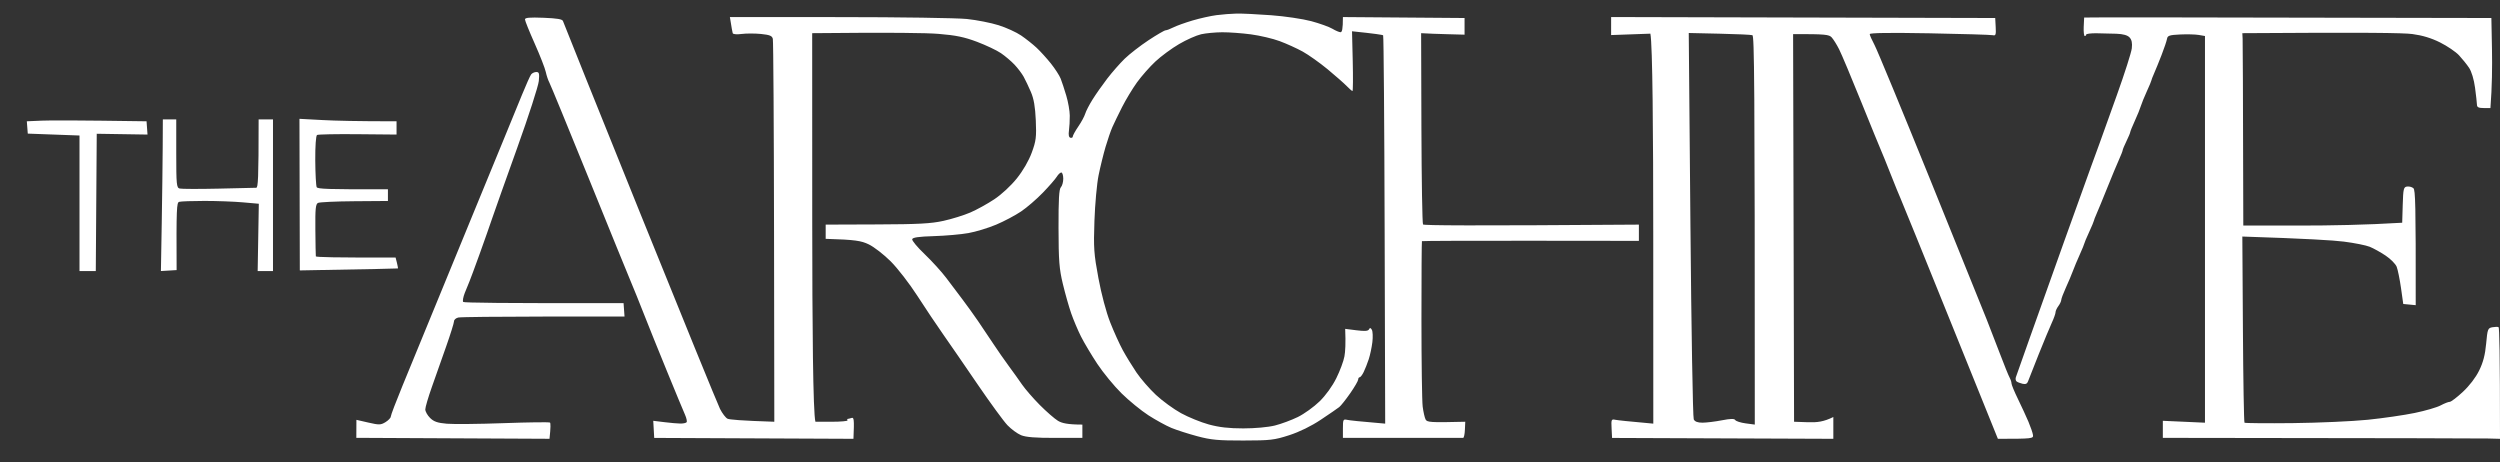 <svg xmlns="http://www.w3.org/2000/svg" fill="none" viewBox="0 0 200 37" height="37" width="200">
<rect x="0" y="0" width="200" height="37" fill="#333333" stroke="none"/>
<path fill="white" d="M98.927 1.086C99.349 1.077 100.59 1.136 101.686 1.218C102.782 1.298 104.23 1.513 104.904 1.694C105.578 1.876 106.337 2.149 106.59 2.3C106.843 2.452 107.136 2.576 107.241 2.578C107.362 2.578 107.433 2.356 107.433 1.365L117.165 1.441V2.773L115.785 2.736C115.027 2.716 114.245 2.689 113.69 2.654L113.713 10.236C113.727 14.406 113.784 17.88 113.842 17.956C113.903 18.038 117.454 18.069 131.111 17.969V19.269L122.452 19.26C117.689 19.255 113.776 19.269 113.755 19.293C113.733 19.316 113.716 22.132 113.716 25.551C113.716 28.971 113.761 32.11 113.814 32.527C113.868 32.944 113.971 33.405 114.044 33.55C114.159 33.781 114.378 33.811 117.221 33.74L117.192 34.386C117.177 34.741 117.113 35.032 117.05 35.03C116.987 35.029 114.797 35.029 107.433 35.029V34.27C107.433 33.562 107.456 33.517 107.778 33.588C107.968 33.631 108.728 33.715 110.815 33.891L110.771 18.398C110.748 9.878 110.693 2.872 110.651 2.828C110.61 2.786 110.032 2.695 108.162 2.502L108.219 4.89C108.25 6.204 108.241 7.28 108.199 7.283C108.158 7.285 107.949 7.107 107.739 6.887C107.528 6.669 106.838 6.063 106.207 5.539C105.574 5.018 104.677 4.381 104.214 4.125C103.752 3.87 102.924 3.494 102.375 3.291C101.827 3.087 100.792 2.845 100.077 2.749C99.361 2.654 98.326 2.578 97.778 2.581C97.229 2.584 96.472 2.655 96.092 2.74C95.712 2.827 94.919 3.178 94.329 3.524C93.739 3.868 92.886 4.496 92.434 4.919C91.981 5.341 91.316 6.096 90.956 6.596C90.596 7.097 90.061 7.984 89.765 8.568C89.471 9.151 89.123 9.867 88.993 10.16C88.863 10.451 88.615 11.168 88.444 11.752C88.273 12.336 88.021 13.359 87.886 14.027C87.75 14.694 87.601 16.332 87.555 17.666C87.479 19.851 87.511 20.306 87.874 22.253C88.11 23.522 88.496 24.977 88.812 25.779C89.106 26.529 89.563 27.536 89.824 28.015C90.086 28.494 90.578 29.297 90.916 29.797C91.255 30.297 91.954 31.103 92.47 31.587C92.987 32.07 93.893 32.73 94.483 33.054C95.073 33.377 96.072 33.784 96.705 33.957C97.531 34.182 98.308 34.272 99.463 34.272C100.401 34.272 101.456 34.175 101.992 34.041C102.498 33.914 103.326 33.606 103.831 33.359C104.337 33.11 105.117 32.548 105.566 32.11C106.06 31.629 106.59 30.893 106.907 30.252C107.197 29.668 107.49 28.884 107.555 28.508C107.623 28.132 107.664 27.485 107.615 26.309L108.521 26.423C109.186 26.507 109.45 26.487 109.52 26.347C109.594 26.203 109.649 26.212 109.749 26.385C109.821 26.51 109.839 26.954 109.79 27.371C109.739 27.788 109.609 28.402 109.5 28.736C109.39 29.069 109.208 29.532 109.094 29.764C108.982 29.996 108.837 30.182 108.774 30.181C108.711 30.178 108.656 30.261 108.654 30.366C108.651 30.47 108.363 30.965 108.015 31.465C107.666 31.966 107.272 32.461 107.139 32.566C107.005 32.672 106.345 33.126 105.67 33.575C104.895 34.092 103.965 34.547 103.142 34.815C101.946 35.202 101.641 35.238 99.463 35.242C97.457 35.245 96.886 35.193 95.785 34.898C95.07 34.707 94.138 34.408 93.716 34.234C93.295 34.06 92.467 33.605 91.877 33.226C91.287 32.845 90.319 32.055 89.724 31.468C89.129 30.883 88.259 29.823 87.788 29.115C87.318 28.405 86.728 27.416 86.477 26.916C86.225 26.416 85.873 25.58 85.692 25.058C85.511 24.537 85.212 23.48 85.027 22.708C84.739 21.512 84.688 20.855 84.682 18.242C84.676 15.968 84.725 15.129 84.869 14.982C84.975 14.874 85.062 14.563 85.061 14.292C85.059 14.021 84.988 13.799 84.904 13.799C84.82 13.799 84.656 13.952 84.541 14.14C84.424 14.328 83.925 14.902 83.43 15.414C82.935 15.928 82.149 16.605 81.686 16.917C81.223 17.231 80.325 17.705 79.693 17.972C79.06 18.238 78.061 18.543 77.471 18.647C76.881 18.753 75.64 18.862 74.713 18.89C73.496 18.926 73.013 18.996 72.976 19.137C72.947 19.246 73.396 19.783 73.972 20.333C74.547 20.882 75.324 21.736 75.697 22.229C76.07 22.722 76.657 23.501 77.002 23.959C77.349 24.417 77.905 25.192 78.24 25.68C78.576 26.168 79.126 26.989 79.463 27.501C79.801 28.014 80.354 28.81 80.693 29.268C81.031 29.726 81.514 30.399 81.765 30.765C82.017 31.13 82.653 31.863 83.18 32.395C83.707 32.925 84.362 33.497 84.636 33.664C84.95 33.853 85.404 33.966 86.59 33.967V35.029L84.406 35.032C82.84 35.035 82.07 34.974 81.686 34.816C81.391 34.695 80.901 34.336 80.596 34.017C80.291 33.697 79.228 32.242 78.231 30.783C77.237 29.323 75.991 27.515 75.463 26.764C74.936 26.014 74 24.616 73.382 23.657C72.766 22.7 71.813 21.466 71.264 20.917C70.716 20.368 69.923 19.753 69.502 19.551C68.901 19.263 68.444 19.176 66.054 19.107V17.969L70.153 17.954C73.488 17.942 74.481 17.889 75.479 17.668C76.153 17.519 77.119 17.219 77.626 17C78.132 16.783 78.995 16.307 79.542 15.943C80.12 15.56 80.875 14.861 81.344 14.275C81.842 13.654 82.3 12.864 82.541 12.207C82.886 11.267 82.922 10.971 82.864 9.629C82.815 8.533 82.706 7.902 82.47 7.354C82.291 6.937 82.031 6.392 81.893 6.141C81.756 5.891 81.428 5.457 81.166 5.178C80.904 4.899 80.414 4.484 80.076 4.253C79.739 4.024 78.876 3.615 78.161 3.345C77.143 2.962 76.472 2.824 75.096 2.711C74.126 2.632 71.453 2.587 64.975 2.654L64.979 17.742C64.982 26.041 65.04 33.035 65.234 33.74H66.549C67.272 33.74 67.836 33.688 67.802 33.626C67.767 33.564 67.775 33.512 67.816 33.512C67.857 33.512 67.995 33.477 68.123 33.437C68.313 33.374 68.346 33.515 68.276 35.105L52.337 35.033L52.26 33.664L53.142 33.772C53.626 33.832 54.207 33.884 54.431 33.885C54.654 33.888 54.878 33.84 54.929 33.778C54.978 33.715 54.919 33.443 54.798 33.171C54.677 32.9 54.032 31.348 53.367 29.721C52.7 28.094 51.86 26.014 51.502 25.096C51.142 24.179 50.688 23.052 50.492 22.594C50.296 22.136 48.782 18.417 47.125 14.33C45.468 10.243 44.037 6.763 43.945 6.596C43.853 6.429 43.727 6.053 43.664 5.762C43.603 5.47 43.203 4.446 42.777 3.488C42.349 2.528 41.998 1.659 41.997 1.554C41.994 1.412 42.36 1.378 43.486 1.422C44.582 1.465 44.996 1.536 45.039 1.688C45.071 1.801 47.837 8.684 51.186 16.984C54.536 25.283 57.424 32.361 57.603 32.716C57.784 33.071 58.052 33.421 58.199 33.496C58.346 33.568 59.251 33.653 61.945 33.74L61.923 18.576C61.911 10.236 61.868 3.275 61.827 3.109C61.767 2.863 61.583 2.789 60.877 2.717C60.394 2.669 59.7 2.669 59.332 2.717C58.941 2.769 58.645 2.743 58.617 2.654C58.592 2.57 58.53 2.246 58.391 1.365L67.165 1.368C71.991 1.369 76.576 1.438 77.356 1.519C78.136 1.601 79.273 1.824 79.885 2.017C80.496 2.208 81.306 2.578 81.686 2.837C82.066 3.096 82.621 3.536 82.921 3.815C83.221 4.094 83.739 4.663 84.072 5.08C84.404 5.497 84.757 6.043 84.855 6.293C84.953 6.543 85.156 7.157 85.304 7.658C85.453 8.158 85.579 8.874 85.582 9.25C85.586 9.625 85.555 10.166 85.516 10.451C85.467 10.789 85.506 10.986 85.632 11.02C85.738 11.047 85.824 11.001 85.824 10.918C85.824 10.835 86.021 10.477 86.263 10.122C86.507 9.767 86.755 9.306 86.817 9.098C86.878 8.889 87.143 8.378 87.404 7.961C87.664 7.544 88.192 6.793 88.575 6.293C88.958 5.793 89.586 5.077 89.971 4.701C90.357 4.326 91.214 3.661 91.877 3.222C92.541 2.784 93.157 2.426 93.247 2.425C93.336 2.425 93.617 2.319 93.87 2.19C94.123 2.062 94.812 1.814 95.402 1.639C95.992 1.465 96.855 1.272 97.318 1.212C97.781 1.151 98.506 1.095 98.927 1.086ZM128.89 1.363L159.617 1.441L159.655 2.161C159.689 2.781 159.657 2.872 159.425 2.816C159.278 2.781 157.002 2.713 154.368 2.664C151.218 2.608 149.578 2.629 149.578 2.729C149.578 2.813 149.752 3.206 149.963 3.601C150.175 3.997 152.185 8.859 154.431 14.406C156.674 19.951 158.7 24.967 158.932 25.551C159.163 26.135 159.638 27.363 159.988 28.281C160.336 29.198 160.688 30.069 160.771 30.214C160.852 30.36 160.919 30.564 160.919 30.669C160.918 30.774 161.151 31.336 161.436 31.92C161.721 32.504 162.098 33.323 162.276 33.74C162.452 34.157 162.616 34.634 162.639 34.801C162.679 35.086 162.595 35.105 159.831 35.105L156.003 25.627C153.899 20.414 152.112 16.013 152.032 15.846C151.952 15.68 151.605 14.826 151.26 13.951C150.916 13.074 150.57 12.222 150.493 12.055C150.415 11.889 149.706 10.148 148.913 8.189C148.123 6.228 147.319 4.317 147.129 3.943C146.939 3.567 146.671 3.139 146.533 2.99C146.328 2.767 146.034 2.72 143.448 2.729L143.525 33.74L144.636 33.778C145.385 33.803 145.897 33.741 146.667 33.361V35.105L128.965 35.035L128.927 34.273C128.89 33.556 128.909 33.517 129.234 33.584C129.424 33.621 130.182 33.706 132.264 33.891L132.26 18.879C132.259 10.622 132.207 3.603 132.031 2.693L128.889 2.805L128.89 1.363ZM199.31 1.441L199.358 3.943C199.384 5.318 199.367 6.939 199.234 8.643H198.697C198.291 8.643 198.159 8.58 198.156 8.378C198.153 8.232 198.084 7.618 198.003 7.013C197.913 6.346 197.724 5.72 197.523 5.421C197.342 5.15 196.979 4.701 196.719 4.422C196.458 4.143 195.779 3.682 195.211 3.398C194.504 3.045 193.799 2.831 192.988 2.723C192.282 2.629 189.289 2.584 179.387 2.654L179.41 3.109C179.422 3.359 179.441 6.822 179.464 18.045H183.946C186.412 18.045 189.272 17.995 192.176 17.818L192.218 16.391C192.257 15.096 192.29 14.961 192.567 14.923C192.736 14.899 192.962 14.961 193.073 15.059C193.226 15.2 193.269 16.26 193.257 24.414L192.26 24.318L192.08 23.039C191.978 22.335 191.824 21.572 191.735 21.343C191.644 21.114 191.243 20.709 190.843 20.444C190.443 20.177 189.874 19.862 189.578 19.742C189.284 19.622 188.352 19.437 187.509 19.329C186.667 19.223 184.495 19.088 179.387 18.923L179.433 26.332C179.457 30.407 179.516 33.773 179.56 33.816C179.606 33.856 181.344 33.872 183.422 33.849C185.502 33.826 188.204 33.705 189.425 33.581C190.648 33.456 192.337 33.211 193.18 33.036C194.023 32.862 194.955 32.59 195.249 32.433C195.545 32.275 195.871 32.146 195.977 32.148C196.083 32.148 196.555 31.79 197.027 31.351C197.552 30.863 198.058 30.203 198.331 29.645C198.654 28.989 198.809 28.39 198.892 27.494C198.998 26.328 199.027 26.247 199.387 26.18C199.598 26.143 199.822 26.138 199.885 26.171C199.948 26.206 200 28.229 200 35.105L199.042 35.08C198.515 35.068 192.446 35.05 173.027 35.029V33.664L176.398 33.816V2.881L175.9 2.796C175.626 2.749 174.955 2.733 174.408 2.758C173.552 2.799 173.405 2.848 173.361 3.109C173.333 3.275 173.137 3.855 172.927 4.398C172.717 4.939 172.447 5.605 172.326 5.876C172.207 6.147 172.107 6.402 172.107 6.445C172.107 6.486 171.943 6.878 171.742 7.317C171.542 7.755 171.327 8.283 171.264 8.492C171.203 8.7 170.988 9.229 170.786 9.667C170.585 10.105 170.42 10.515 170.417 10.577C170.414 10.639 170.277 10.963 170.115 11.297C169.952 11.631 169.816 11.955 169.814 12.017C169.811 12.08 169.677 12.421 169.517 12.776C169.356 13.13 168.938 14.136 168.587 15.012C168.236 15.887 167.85 16.826 167.729 17.097C167.609 17.369 167.509 17.623 167.509 17.666C167.509 17.707 167.338 18.116 167.126 18.576C166.916 19.034 166.743 19.443 166.743 19.486C166.743 19.527 166.582 19.919 166.385 20.358C166.187 20.796 165.937 21.392 165.83 21.684C165.723 21.976 165.471 22.573 165.27 23.011C165.07 23.45 164.903 23.892 164.9 23.997C164.896 24.102 164.792 24.323 164.667 24.49C164.542 24.657 164.441 24.878 164.443 24.983C164.443 25.087 164.311 25.462 164.147 25.817C163.985 26.171 163.508 27.313 163.091 28.357C162.674 29.398 162.291 30.372 162.239 30.517C162.175 30.702 162.041 30.759 161.801 30.701C161.611 30.657 161.398 30.572 161.324 30.511C161.252 30.452 161.228 30.301 161.27 30.176C161.313 30.05 161.795 28.686 162.342 27.143C162.889 25.6 164.141 22.086 165.125 19.334C166.109 16.582 167.091 13.852 167.307 13.268C167.523 12.685 167.824 11.866 167.972 11.449C168.123 11.032 168.746 9.291 169.359 7.582C169.972 5.871 170.506 4.2 170.544 3.867C170.593 3.441 170.539 3.181 170.365 2.995C170.198 2.817 169.85 2.719 169.31 2.699C168.867 2.682 168.144 2.666 167.701 2.661C167.26 2.657 166.898 2.705 166.896 2.767C166.896 2.83 166.844 2.881 166.782 2.881C166.719 2.881 166.68 2.557 166.696 2.161C166.711 1.765 166.728 1.424 166.732 1.403C166.739 1.383 174.07 1.383 199.31 1.441ZM135.234 17.962C135.307 26.39 135.427 33.405 135.5 33.55C135.591 33.732 135.811 33.816 136.207 33.814C136.523 33.812 137.217 33.728 137.749 33.624C138.452 33.488 138.743 33.482 138.821 33.605C138.88 33.697 139.255 33.817 139.655 33.87L140.383 33.967C140.383 6.126 140.343 2.867 140.191 2.814C140.086 2.778 138.898 2.723 137.551 2.695L135.1 2.64L135.234 17.962ZM42.906 5.761C43.131 5.761 43.162 5.873 43.105 6.481C43.068 6.878 42.291 9.283 41.378 11.826C40.464 14.371 39.569 16.896 39.385 17.437C39.203 17.98 38.746 19.276 38.371 20.318C37.995 21.361 37.627 22.35 37.556 22.517C37.483 22.684 37.316 23.093 37.185 23.427C37.054 23.76 36.996 24.088 37.056 24.155C37.116 24.22 40.028 24.268 49.885 24.249L49.962 25.322L43.486 25.325C39.925 25.327 36.857 25.36 36.667 25.401C36.477 25.442 36.322 25.577 36.322 25.701C36.322 25.827 36.04 26.731 35.695 27.711C35.349 28.692 34.832 30.158 34.545 30.971C34.257 31.785 34.023 32.586 34.023 32.753C34.023 32.919 34.196 33.227 34.406 33.435C34.706 33.732 34.999 33.832 35.747 33.898C36.274 33.943 38.326 33.923 40.306 33.852C42.288 33.781 43.949 33.76 44 33.806C44.05 33.852 44.063 34.163 43.96 35.103L28.506 35.027L28.513 33.587L29.468 33.806C30.335 34.005 30.46 34.002 30.843 33.769C31.074 33.627 31.264 33.426 31.264 33.321C31.264 33.218 31.686 32.108 32.201 30.857C32.716 29.606 33.81 26.945 34.63 24.943C35.451 22.942 36.866 19.496 37.775 17.285C38.683 15.076 39.821 12.312 40.3 11.144C40.782 9.976 41.438 8.374 41.761 7.58C42.083 6.789 42.412 6.055 42.493 5.95C42.573 5.847 42.76 5.761 42.906 5.761ZM11.724 9.703L11.801 10.765L7.739 10.701L7.663 21.683H6.36V10.841L2.222 10.689L2.146 9.703L3.333 9.652C3.986 9.622 6.142 9.622 11.724 9.703ZM13.027 9.552H14.1V12.281C14.1 14.753 14.126 15.018 14.368 15.082C14.515 15.121 15.913 15.126 17.471 15.091C19.031 15.058 20.392 15.026 20.498 15.021C20.644 15.014 20.69 14.359 20.69 9.552H21.839V21.683L20.613 21.684L20.705 16.3L19.433 16.188C18.734 16.125 17.35 16.074 16.36 16.074C15.37 16.074 14.457 16.107 14.329 16.148C14.136 16.213 14.103 16.65 14.129 21.607L12.873 21.683L12.939 17.854C12.975 15.749 13.008 13.02 13.016 11.788L13.027 9.552ZM23.957 9.506L25.81 9.605C26.828 9.659 28.576 9.705 31.724 9.703V10.765L28.621 10.736C26.913 10.719 25.448 10.748 25.364 10.798C25.272 10.851 25.215 11.687 25.221 12.836C25.229 13.907 25.281 14.87 25.336 14.973C25.415 15.115 26.145 15.159 31.034 15.14V16.078L28.352 16.098C26.877 16.109 25.566 16.169 25.441 16.233C25.25 16.326 25.214 16.711 25.229 18.371C25.238 19.484 25.255 20.445 25.267 20.508C25.278 20.571 26.717 20.617 31.647 20.6L31.755 21.028C31.814 21.263 31.85 21.465 31.831 21.475C31.814 21.486 30.041 21.527 23.985 21.633L23.957 9.506Z" clip-rule="evenodd" fill-rule="evenodd"></path>
</svg>
